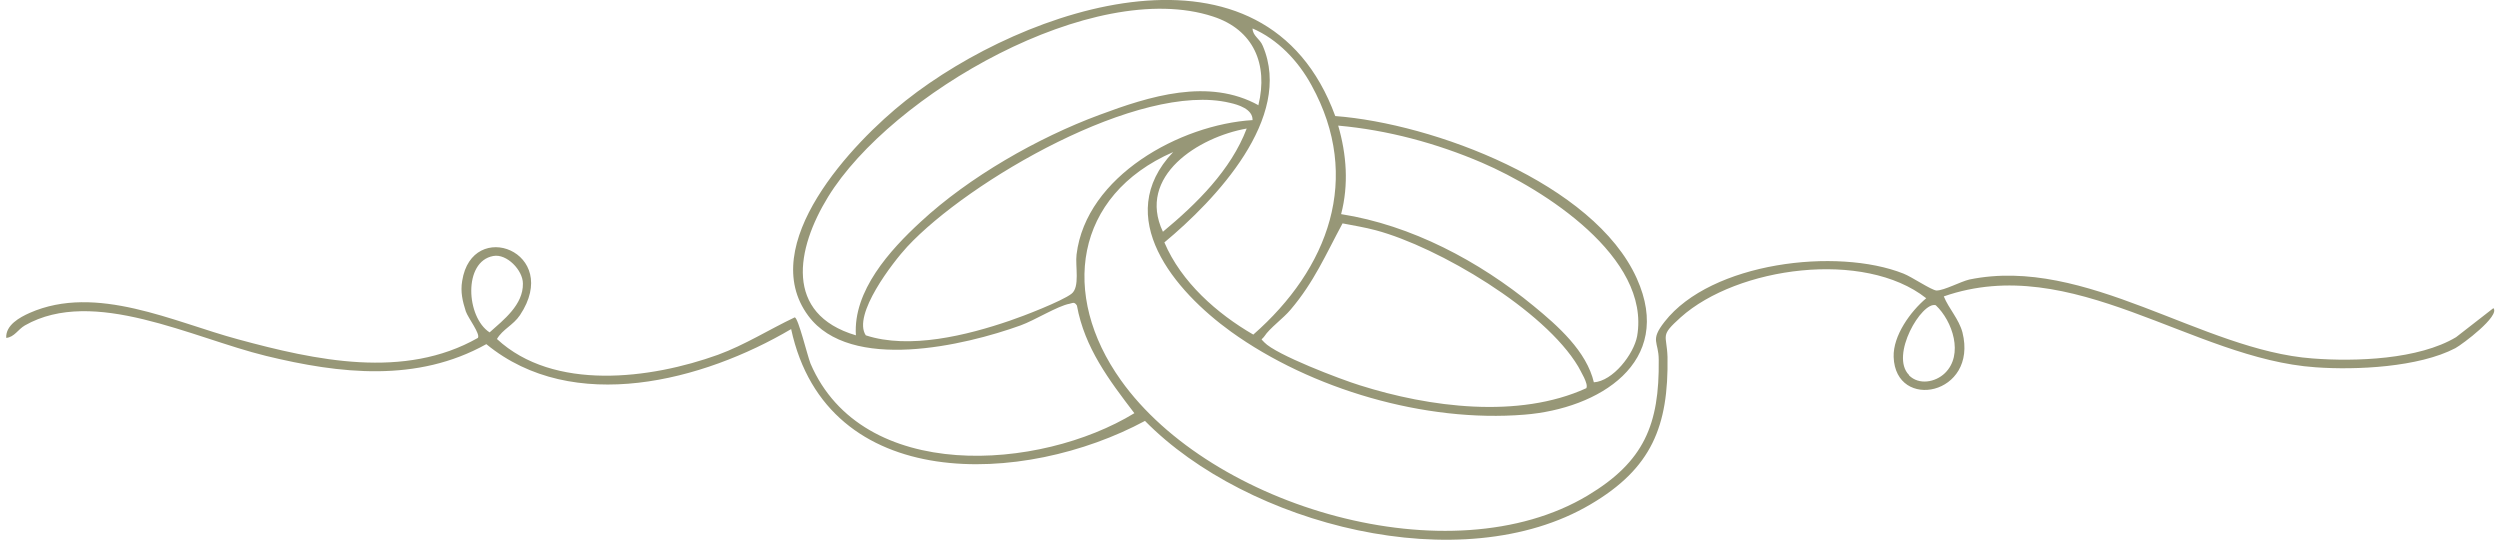 <svg width="213" height="46" viewBox="0 0 213 46" fill="none" xmlns="http://www.w3.org/2000/svg">
<path d="M113.764 9.888C122.088 10.514 135.806 15.615 139.454 23.72C142.696 30.917 136.18 34.829 129.882 35.329C121.434 36.018 111.706 33.17 104.879 28.257C100.109 24.815 94.684 18.494 99.953 12.955C91.504 16.648 90.319 25.128 95.495 32.388C103.195 43.215 123.585 49.223 135.276 42.214C140.077 39.335 141.386 36.174 141.324 30.667C141.324 29.071 140.545 29.04 141.823 27.412C145.782 22.343 156.507 21.06 162.181 23.313C162.898 23.595 164.551 24.721 164.987 24.752C165.642 24.752 167.014 24.001 167.793 23.814C177.738 21.78 187.59 29.853 197.036 30.541C200.684 30.823 206.078 30.635 209.258 28.727L212.438 26.254C213.03 26.912 209.819 29.321 209.195 29.665C206.078 31.293 200.746 31.543 197.286 31.293C186.779 30.573 176.585 21.435 165.611 25.253C166.047 26.317 166.889 27.162 167.201 28.32C168.541 33.671 161.495 35.048 161.339 30.416C161.277 28.601 162.774 26.536 164.114 25.41C158.845 21.248 148.027 22.718 143.195 27.037C141.386 28.664 142.01 28.445 142.072 30.416C142.166 36.299 140.732 39.898 135.525 42.965C124.52 49.474 106.251 44.717 97.552 35.861C87.326 41.369 70.46 42.151 67.405 28.038C59.922 32.45 48.824 35.392 41.435 29.321C35.542 32.607 28.964 31.856 22.666 30.323C16.369 28.789 7.951 24.408 2.121 27.725C1.529 28.069 1.217 28.727 0.531 28.789C0.469 27.694 1.685 27.037 2.526 26.661C8.201 24.158 14.81 27.444 20.297 28.914C26.875 30.698 34.451 32.356 40.718 28.789C40.936 28.445 39.907 27.131 39.689 26.536C39.408 25.66 39.221 24.878 39.377 23.939C40.219 18.525 47.888 21.467 44.303 26.849C43.711 27.725 42.838 28.038 42.339 28.883C47.171 33.358 55.433 32.294 61.169 30.229C63.477 29.384 65.534 28.069 67.716 27.037C68.028 27.131 68.776 30.26 69.057 30.98C73.453 41.212 88.605 40.117 96.648 35.204C94.497 32.388 92.408 29.634 91.754 26.035C91.535 25.691 91.411 25.816 91.13 25.879C90.101 26.067 88.168 27.287 86.952 27.725C82.182 29.446 72.455 31.731 68.87 26.912C64.381 20.872 72.642 12.142 77.163 8.574C87.326 0.532 107.809 -6.384 113.764 9.888ZM107.217 8.95C108.059 5.476 106.812 2.535 103.351 1.408C93.156 -1.94 75.916 8.042 70.553 16.773C67.841 21.185 66.781 26.755 72.923 28.57C72.674 24.784 75.822 21.31 78.441 18.901C82.556 15.083 88.418 11.735 93.655 9.795C97.927 8.199 102.977 6.603 107.248 8.981L107.217 8.95ZM106.718 2.41C106.718 3.067 107.342 3.286 107.591 3.912C110.21 10.045 103.538 17.054 99.205 20.653C100.639 24.033 103.694 26.724 106.781 28.508C113.172 22.906 116.102 15.177 111.738 7.26C110.615 5.195 108.869 3.348 106.687 2.41H106.718ZM106.718 10.201C106.718 9.294 105.502 8.918 104.785 8.762C97.116 6.916 82.494 15.427 77.288 21.029C76.072 22.343 72.611 26.818 73.765 28.57C77.475 29.791 82.401 28.57 86.048 27.318C87.171 26.943 90.475 25.66 91.286 25.034C92.034 24.471 91.598 22.656 91.722 21.686C92.533 14.989 100.576 10.608 106.718 10.233V10.201ZM135.775 32.575C137.427 32.482 139.204 30.166 139.485 28.633C140.638 21.905 131.504 16.116 126.266 13.863C122.4 12.204 118.222 11.078 114.014 10.702C114.731 13.174 114.918 15.74 114.263 18.244C120.249 19.182 126.016 22.249 130.662 26.067C132.719 27.756 135.182 29.916 135.806 32.607L135.775 32.575ZM106.219 10.952C102.135 11.672 96.835 14.989 99.08 19.746C101.948 17.367 104.879 14.489 106.219 10.952ZM114.388 19.026C112.954 21.686 111.956 24.033 109.961 26.38C109.337 27.131 108.184 27.944 107.716 28.664C107.466 29.008 107.373 28.789 107.716 29.165C108.714 30.229 114.232 32.325 115.853 32.826C121.776 34.703 129.384 35.705 135.151 33.076C135.369 32.732 134.652 31.605 134.465 31.23C131.597 26.411 122.587 21.06 117.225 19.62C116.289 19.37 115.323 19.214 114.356 19.026H114.388ZM42.027 21.811C39.439 22.28 39.72 27.037 41.715 28.32C42.9 27.256 44.584 25.973 44.552 24.158C44.552 23.031 43.181 21.592 42.027 21.811ZM162.649 31.981C163.491 32.826 164.894 32.575 165.704 31.793C167.325 30.229 166.359 27.35 164.925 26.004C163.74 25.66 160.996 30.291 162.649 31.95V31.981Z" fill="#979777"/>
</svg>
